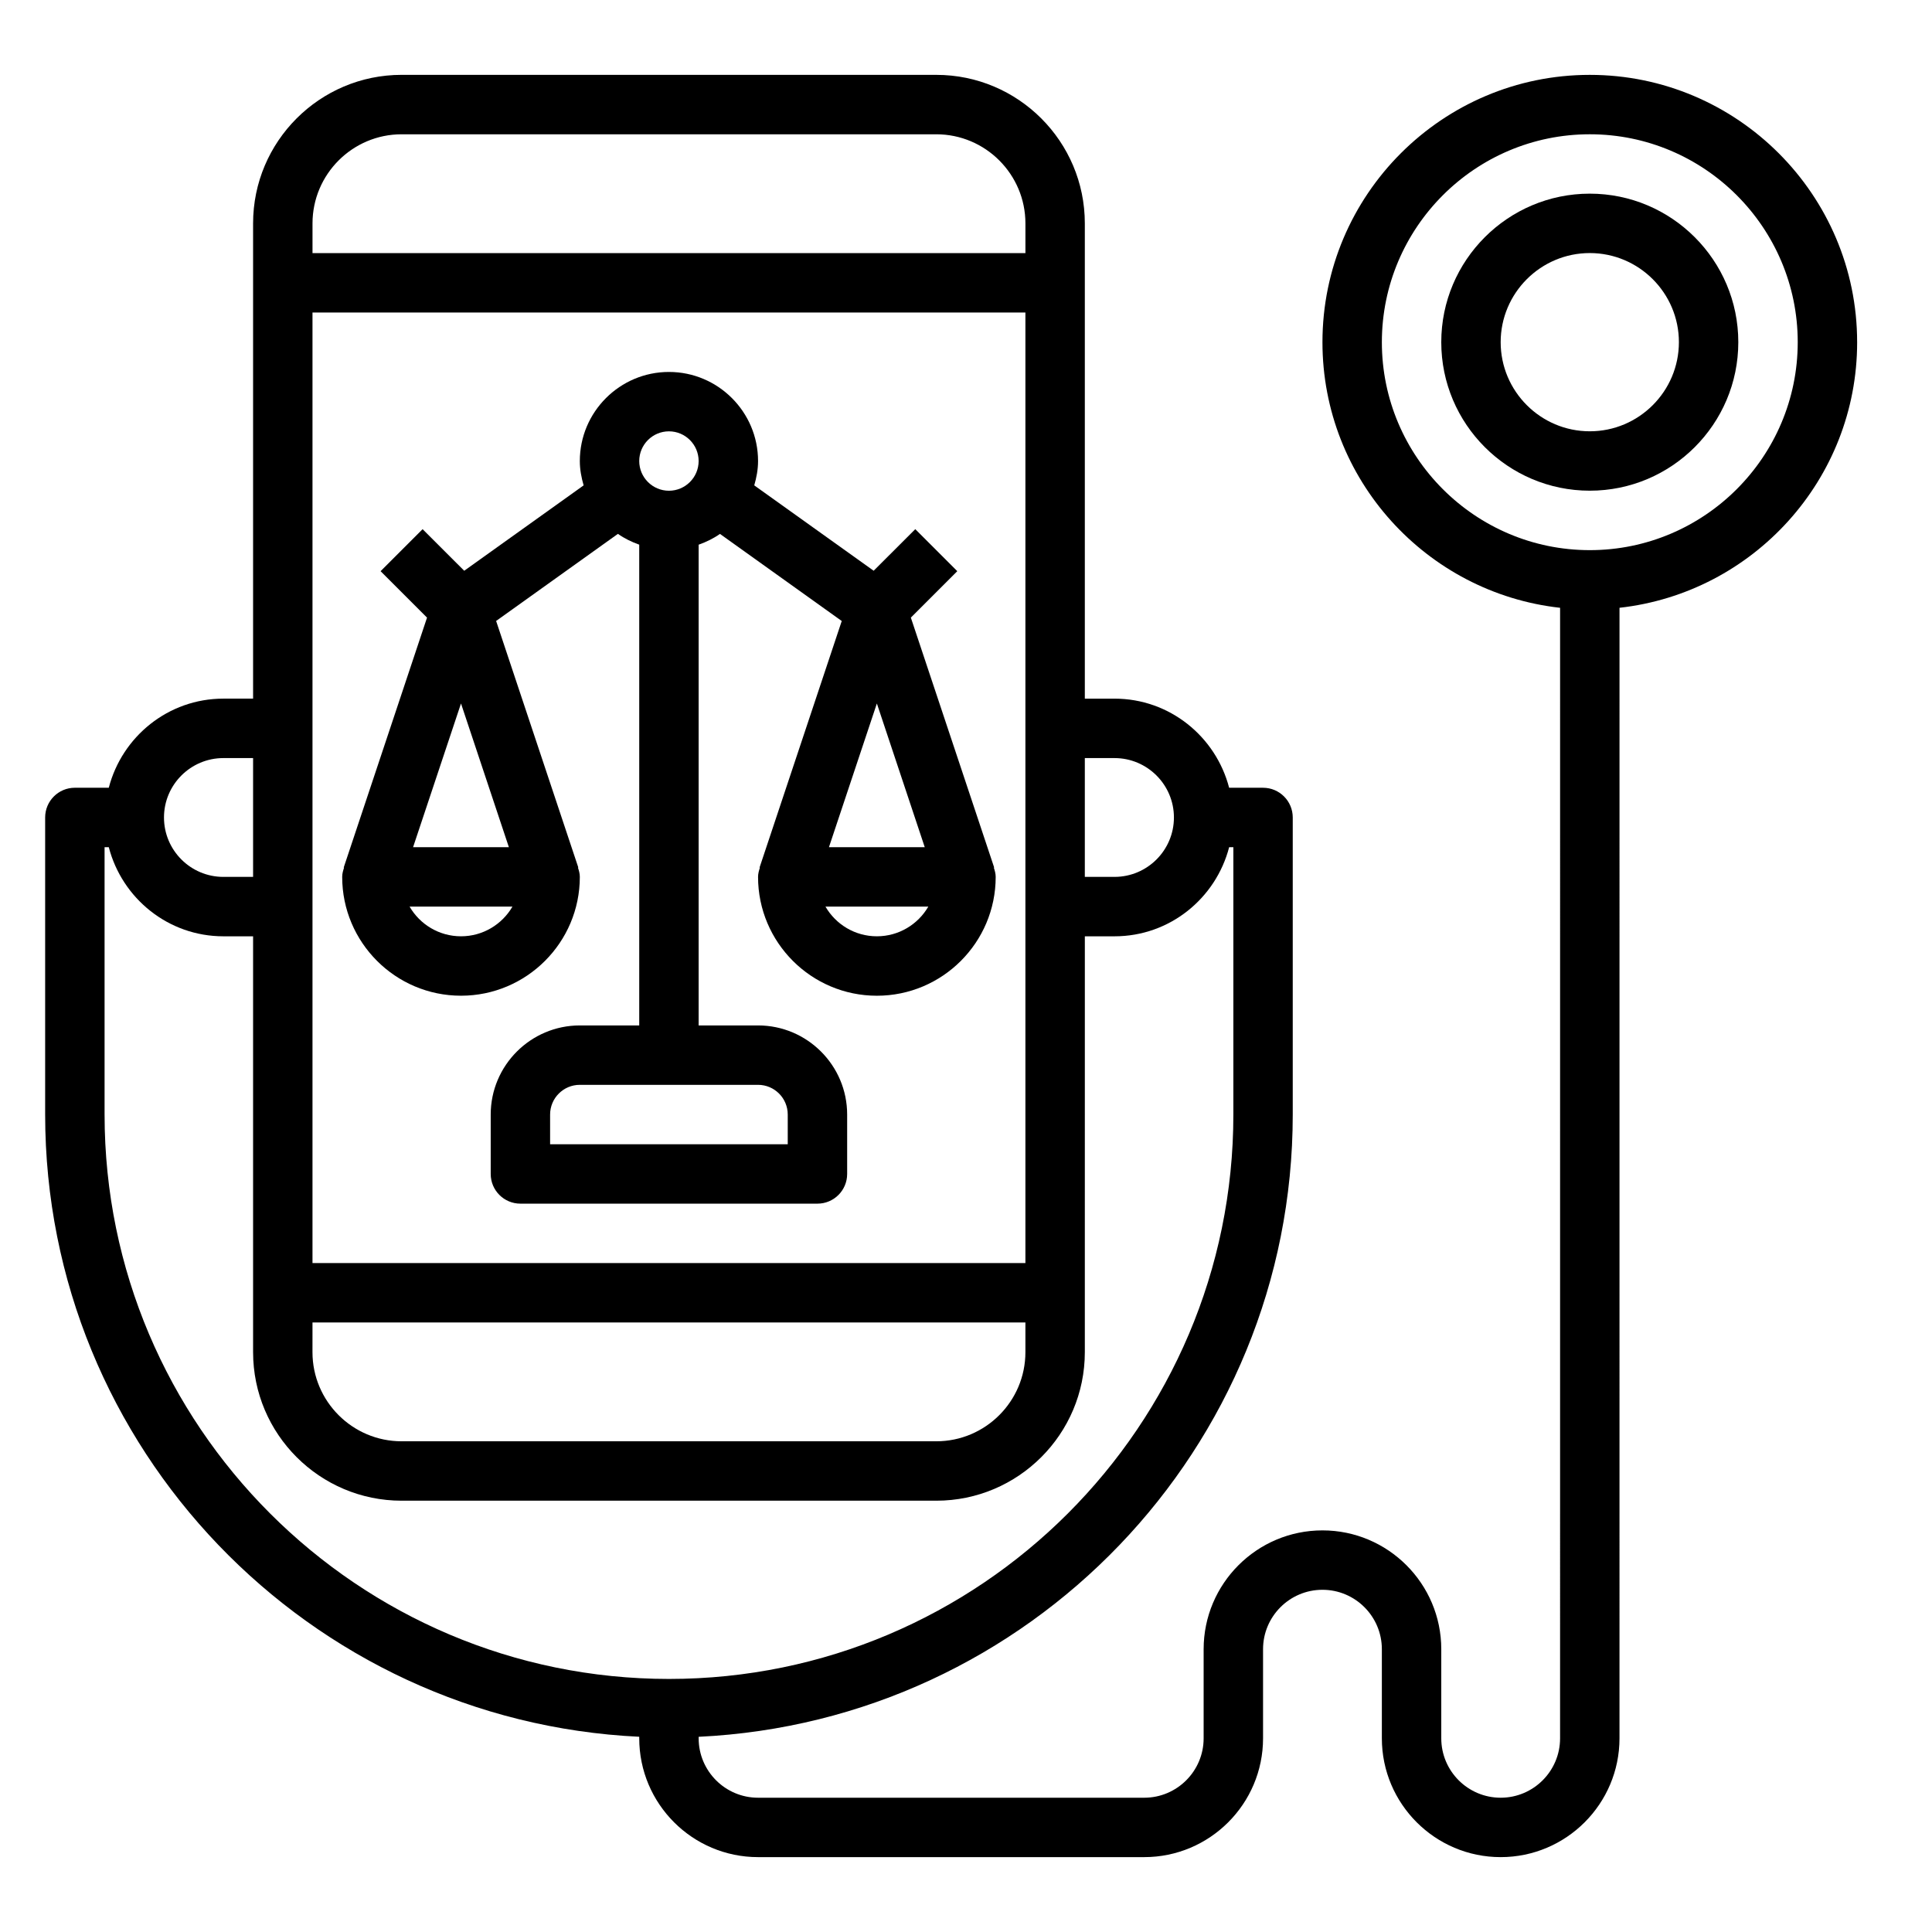 <?xml version="1.0" encoding="UTF-8"?>
<!-- Uploaded to: ICON Repo, www.svgrepo.com, Generator: ICON Repo Mixer Tools -->
<svg fill="#000000" width="800px" height="800px" version="1.1" viewBox="144 144 512 512" xmlns="http://www.w3.org/2000/svg">
 <g>
  <path d="m636.16 234.69c0-39.07-31.789-70.848-70.848-70.848-39.062 0-70.848 31.781-70.848 70.848 0 36.406 27.605 66.457 62.977 70.383l-0.004 299.6c0 8.684-7.062 15.742-15.742 15.742-8.684 0-15.742-7.062-15.742-15.742v-23.617c0-17.367-14.121-31.488-31.488-31.488-17.367 0-31.488 14.121-31.488 31.488v23.617c0 8.684-7.062 15.742-15.742 15.742h-102.34c-8.684 0-15.742-7.062-15.742-15.742v-0.402c87.488-4.148 157.44-76.414 157.44-164.91v-78.723c0-4.352-3.527-7.871-7.871-7.871h-8.988c-3.519-13.547-15.742-23.617-30.371-23.617h-7.871v-125.95c0-21.703-17.656-39.359-39.359-39.359l-141.7-0.004c-21.703 0-39.359 17.656-39.359 39.359v125.95h-7.871c-14.625 0-26.852 10.066-30.371 23.617h-8.992c-4.344 0-7.871 3.519-7.871 7.871v78.719c0 88.496 69.949 160.76 157.44 164.91v0.406c0 17.367 14.121 31.488 31.488 31.488h102.34c17.367 0 31.488-14.121 31.488-31.488v-23.617c0-8.684 7.062-15.742 15.742-15.742 8.684 0 15.742 7.062 15.742 15.742v23.617c0 17.367 14.121 31.488 31.488 31.488 17.367 0 31.488-14.121 31.488-31.488l0.004-299.6c35.367-3.93 62.977-33.977 62.977-70.383zm-196.8 110.21c8.684 0 15.742 7.062 15.742 15.742 0 8.684-7.062 15.742-15.742 15.742h-7.871v-31.488zm-23.617-7.871v141.7h-188.93v-251.91h188.93zm-188.93 157.44h188.93v7.871c0 13.02-10.598 23.617-23.617 23.617h-141.7c-13.02 0-23.617-10.598-23.617-23.617zm23.617-314.88h141.7c13.02 0 23.617 10.598 23.617 23.617v7.871h-188.93v-7.871c0-13.023 10.598-23.617 23.617-23.617zm-47.23 165.31h7.871v31.488h-7.871c-8.684 0-15.742-7.062-15.742-15.742-0.004-8.684 7.059-15.746 15.742-15.746zm-31.488 94.465v-70.848h1.117c3.519 13.547 15.742 23.617 30.371 23.617h7.871v110.21c0 21.703 17.656 39.359 39.359 39.359h141.7c21.703 0 39.359-17.656 39.359-39.359l0.004-110.21h7.871c14.625 0 26.852-10.066 30.371-23.617l1.117 0.004v70.848c0 82.477-67.094 149.57-149.57 149.57-82.473-0.004-149.57-67.098-149.57-149.57zm393.6-149.57c-30.387 0-55.105-24.727-55.105-55.105s24.719-55.105 55.105-55.105 55.105 24.727 55.105 55.105c-0.004 30.379-24.723 55.105-55.105 55.105z"/>
  <path d="m565.31 195.32c-21.703 0-39.359 17.656-39.359 39.359s17.656 39.359 39.359 39.359 39.359-17.656 39.359-39.359c0-21.699-17.656-39.359-39.359-39.359zm0 62.977c-13.02 0-23.617-10.598-23.617-23.617 0-13.02 10.598-23.617 23.617-23.617s23.617 10.598 23.617 23.617c-0.004 13.023-10.598 23.617-23.617 23.617z"/>
  <path d="m235.18 373.93c-0.262 0.781-0.496 1.582-0.496 2.457 0 17.367 14.121 31.488 31.488 31.488 17.367 0 31.488-14.121 31.488-31.488 0-0.875-0.234-1.676-0.496-2.457l0.094-0.031-21.781-65.336 32.273-23.082c1.723 1.211 3.637 2.141 5.652 2.859v127.41h-15.742c-13.02 0-23.617 10.598-23.617 23.617v15.742c0 4.352 3.527 7.871 7.871 7.871h78.719c4.344 0 7.871-3.519 7.871-7.871v-15.742c0-13.02-10.598-23.617-23.617-23.617h-15.742v-127.4c2.016-0.715 3.93-1.645 5.652-2.859l32.273 23.082-21.781 65.336 0.094 0.031c-0.258 0.777-0.492 1.578-0.492 2.453 0 17.367 14.121 31.488 31.488 31.488 17.367 0 31.488-14.121 31.488-31.488 0-0.875-0.234-1.676-0.496-2.457l0.094-0.031-22.082-66.234 12.305-12.305-11.133-11.133-11.027 11.02-31.645-22.625c0.59-2.059 1.008-4.191 1.008-6.441 0-13.02-10.598-23.617-23.617-23.617-13.02 0-23.617 10.598-23.617 23.617 0 2.25 0.418 4.383 1.008 6.445l-31.645 22.625-11.027-11.02-11.133 11.133 12.305 12.305-22.082 66.234zm117.58 65.434v7.871h-62.977v-7.871c0-4.344 3.535-7.871 7.871-7.871h47.23c4.34 0 7.875 3.523 7.875 7.871zm-73.902-70.848h-25.387l12.699-38.086zm-12.688 23.613c-5.816 0-10.902-3.164-13.625-7.871h27.262c-2.734 4.707-7.82 7.871-13.637 7.871zm110.21-61.699 12.688 38.086h-25.387zm0 61.699c-5.816 0-10.902-3.164-13.625-7.871h27.262c-2.734 4.707-7.82 7.871-13.637 7.871zm-55.105-133.82c4.336 0 7.871 3.527 7.871 7.871s-3.535 7.871-7.871 7.871c-4.336 0-7.871-3.527-7.871-7.871s3.535-7.871 7.871-7.871z"/>
 </g>
</svg>